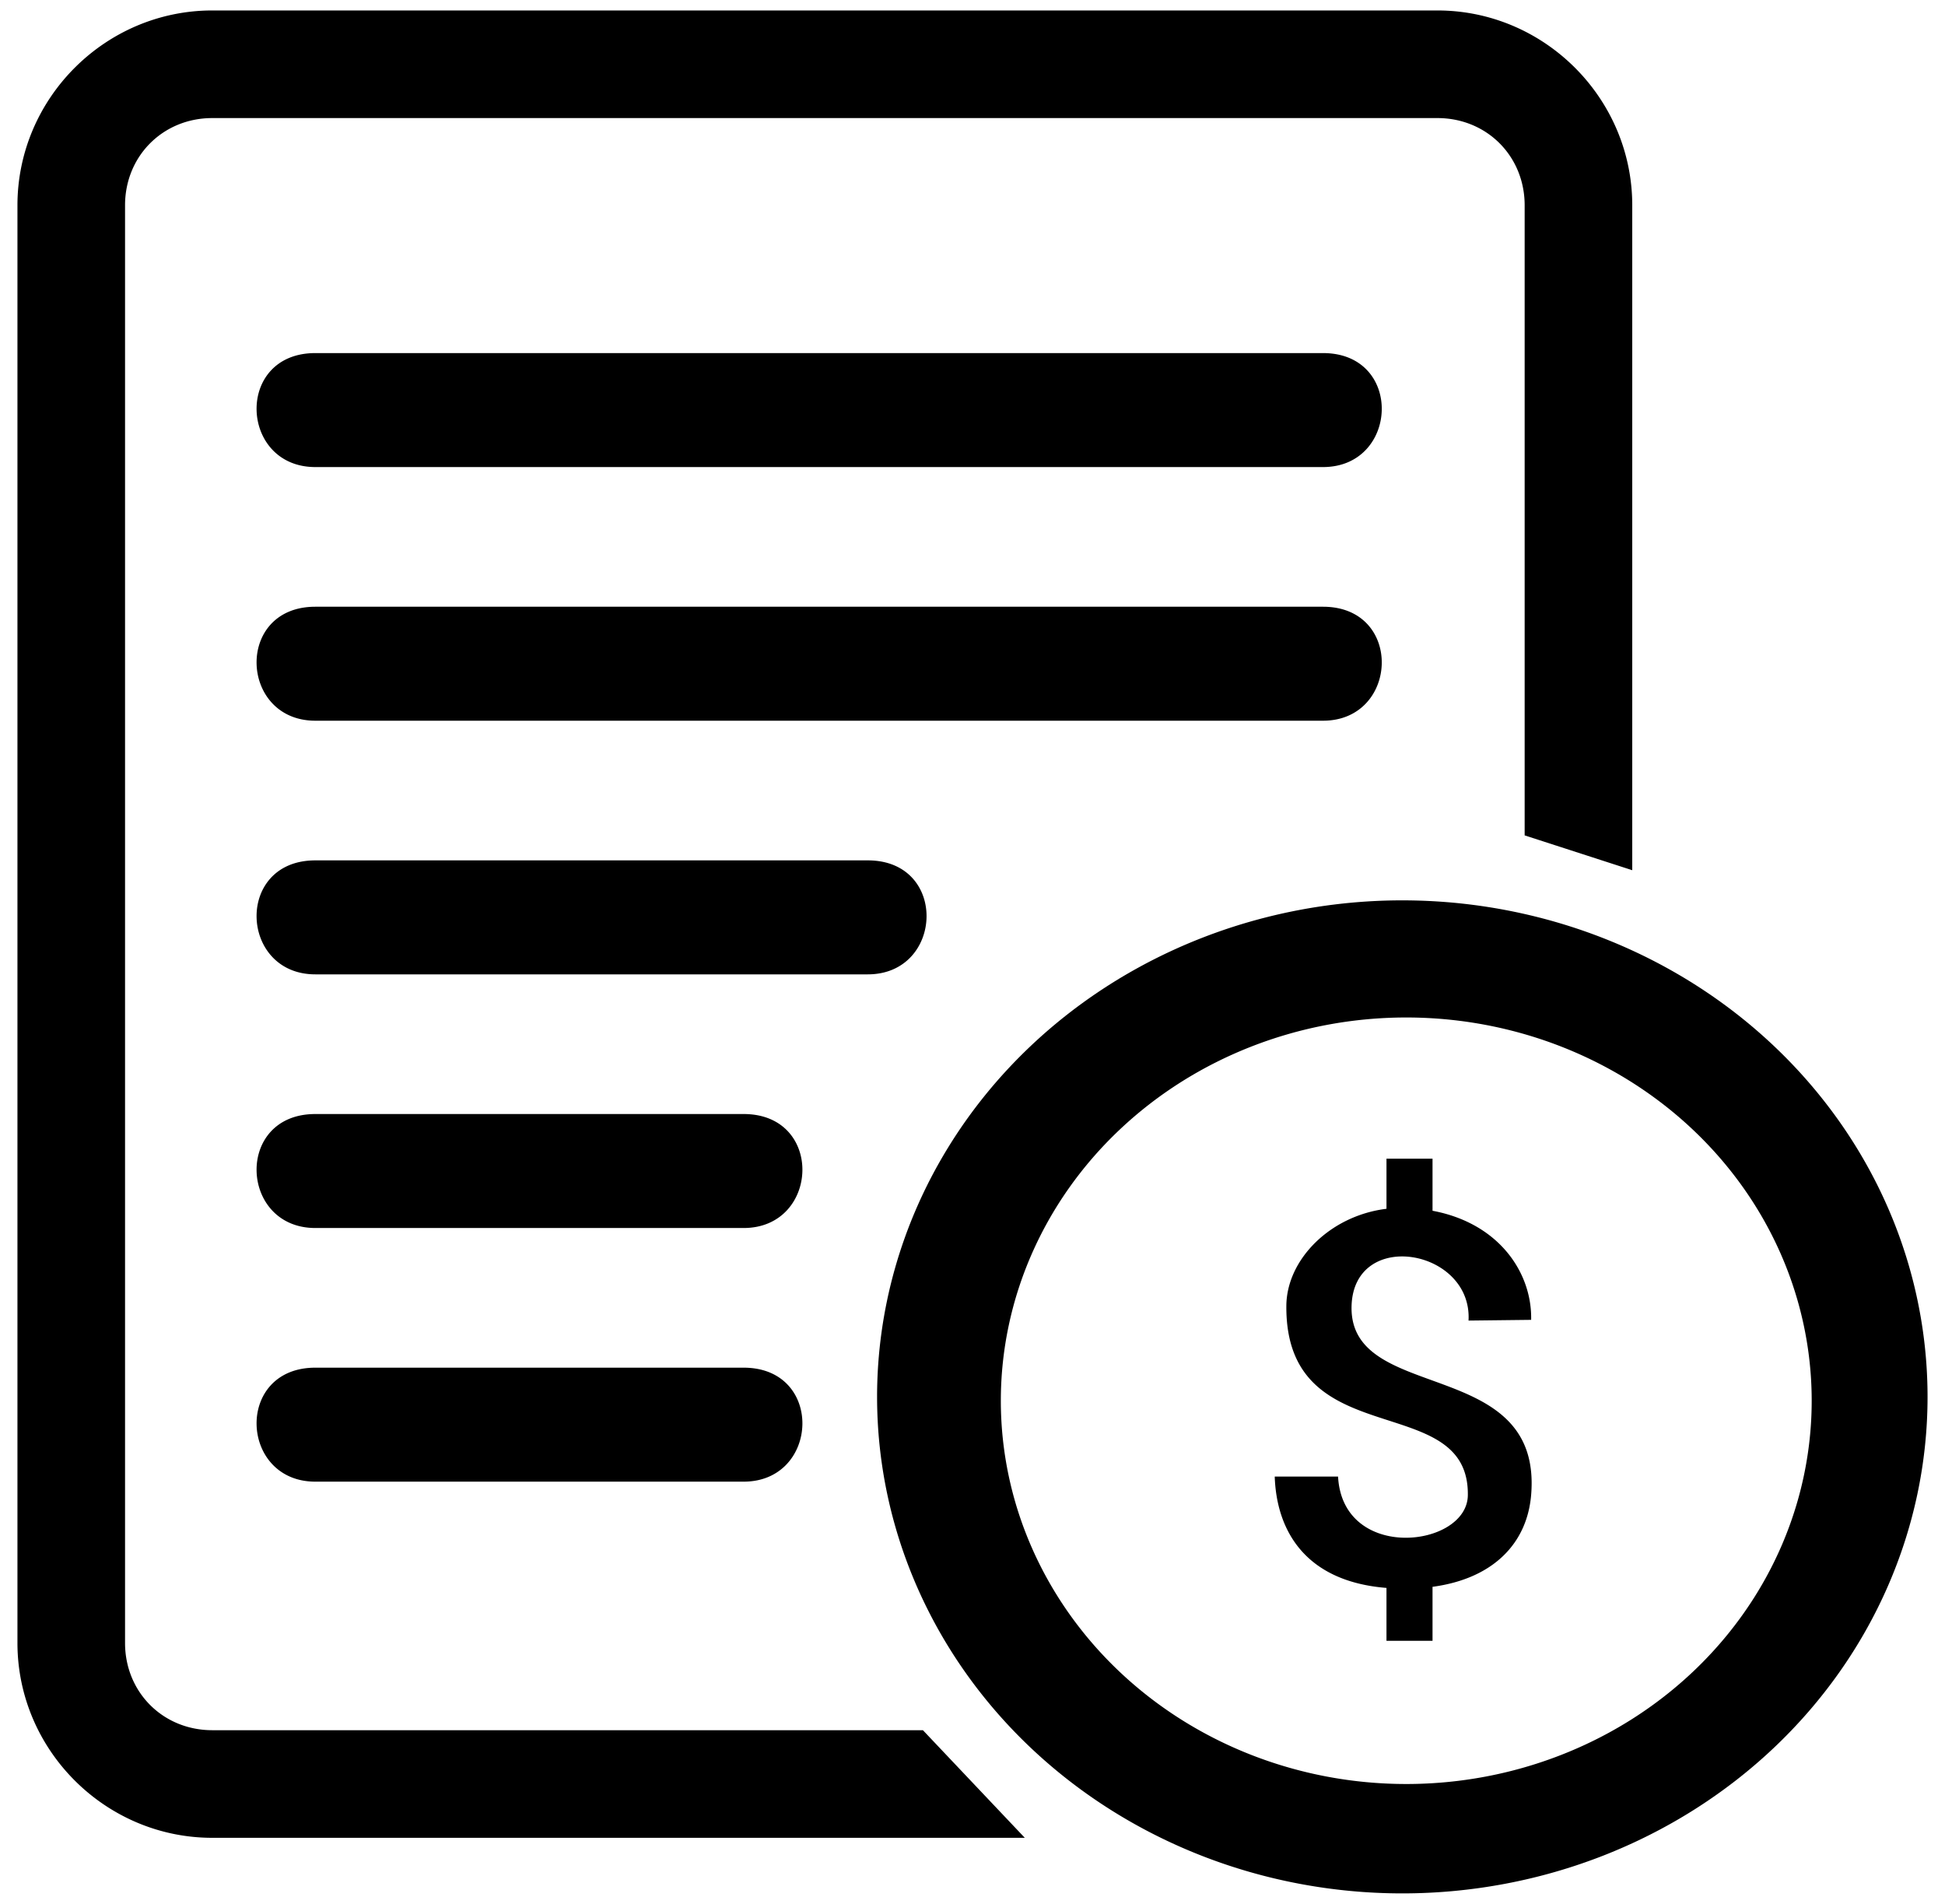 <?xml version="1.0" encoding="UTF-8" standalone="no"?>
<svg
   id="Layer_1"
   viewBox="0 0 470 460"
   version="1.1"
   xml:space="preserve"
   width="470"
   height="460"
   xmlns="http://www.w3.org/2000/svg"
   xmlns:svg="http://www.w3.org/2000/svg"><defs
     id="defs4"><style
       id="style2">.cls-1{stroke-width:0px;}</style></defs><path
     id="path430"
     style="opacity:1;fill:#000000;stroke:none;stroke-width:1px;stroke-linecap:butt;stroke-linejoin:miter;stroke-opacity:1"
     d="M 51.293,2.528 C 25.437,2.528 4.217,23.749 4.217,49.604 V 396.968 c 0,25.856 21.22,47.076 47.076,47.076 H 247.639 l -24.619,-26 H 51.293 c -11.902,0 -21.076,-9.175 -21.076,-21.076 V 49.604 c 0,-11.902 9.175,-21.076 21.076,-21.076 H 347.35 c 11.902,0 21.076,9.175 21.076,21.076 V 201.843 l 26,8.412 V 49.604 c 0,-25.856 -21.22,-47.076 -47.076,-47.076 z m 24.908,82.783 c -19.507,0 -18.352,27.539 0,27.539 H 319.697 c 18.352,0 19.507,-27.539 0,-27.539 z m 0,61.285 c -19.507,0 -18.352,27.539 0,27.539 H 319.697 c 18.352,0 19.507,-27.539 0,-27.539 z m 0,61.285 c -19.507,0 -18.352,27.539 0,27.539 H 209.697 c 18.352,0 19.507,-27.539 0,-27.539 z m 262.662,9.658 A 126.92,119.965 0 0 0 211.943,337.507 126.92,119.965 0 0 0 338.863,457.472 126.92,119.965 0 0 0 465.783,337.507 126.92,119.965 0 0 0 338.863,217.54 Z m 0.953,28.301 a 97.97,92.602 0 0 1 97.971,92.602 97.97,92.602 0 0 1 -97.971,92.602 97.97,92.602 0 0 1 -97.969,-92.602 97.97,92.602 0 0 1 97.969,-92.602 z M 76.201,269.167 c -19.507,0 -18.352,27.539 0,27.539 H 179.697 c 18.352,0 19.507,-27.539 0,-27.539 z m 258.836,10.791 v 12.104 c -13.633,1.67 -24.108,12.251 -24.197,23.422 -0.29,36.346 44.255,19.943 43.855,45.818 -0.195,12.637 -30.252,16.183 -31.359,-4.539 H 308.033 c 0.436,13.114 7.427,25.336 27.004,26.902 v 12.781 h 11.127 v -13.047 c 14.651,-1.968 22.854,-10.478 23.83,-22.211 2.807,-33.732 -44.005,-21.859 -43.395,-45.59 0.486,-18.873 29.229,-13.855 28.264,3.473 l 15.131,-0.174 c 0.248,-11.29 -7.675,-23.34 -23.83,-26.359 V 279.958 Z M 76.201,330.452 c -19.507,0 -18.352,27.539 0,27.539 H 179.697 c 18.352,0 19.507,-27.539 0,-27.539 z" /></svg>
